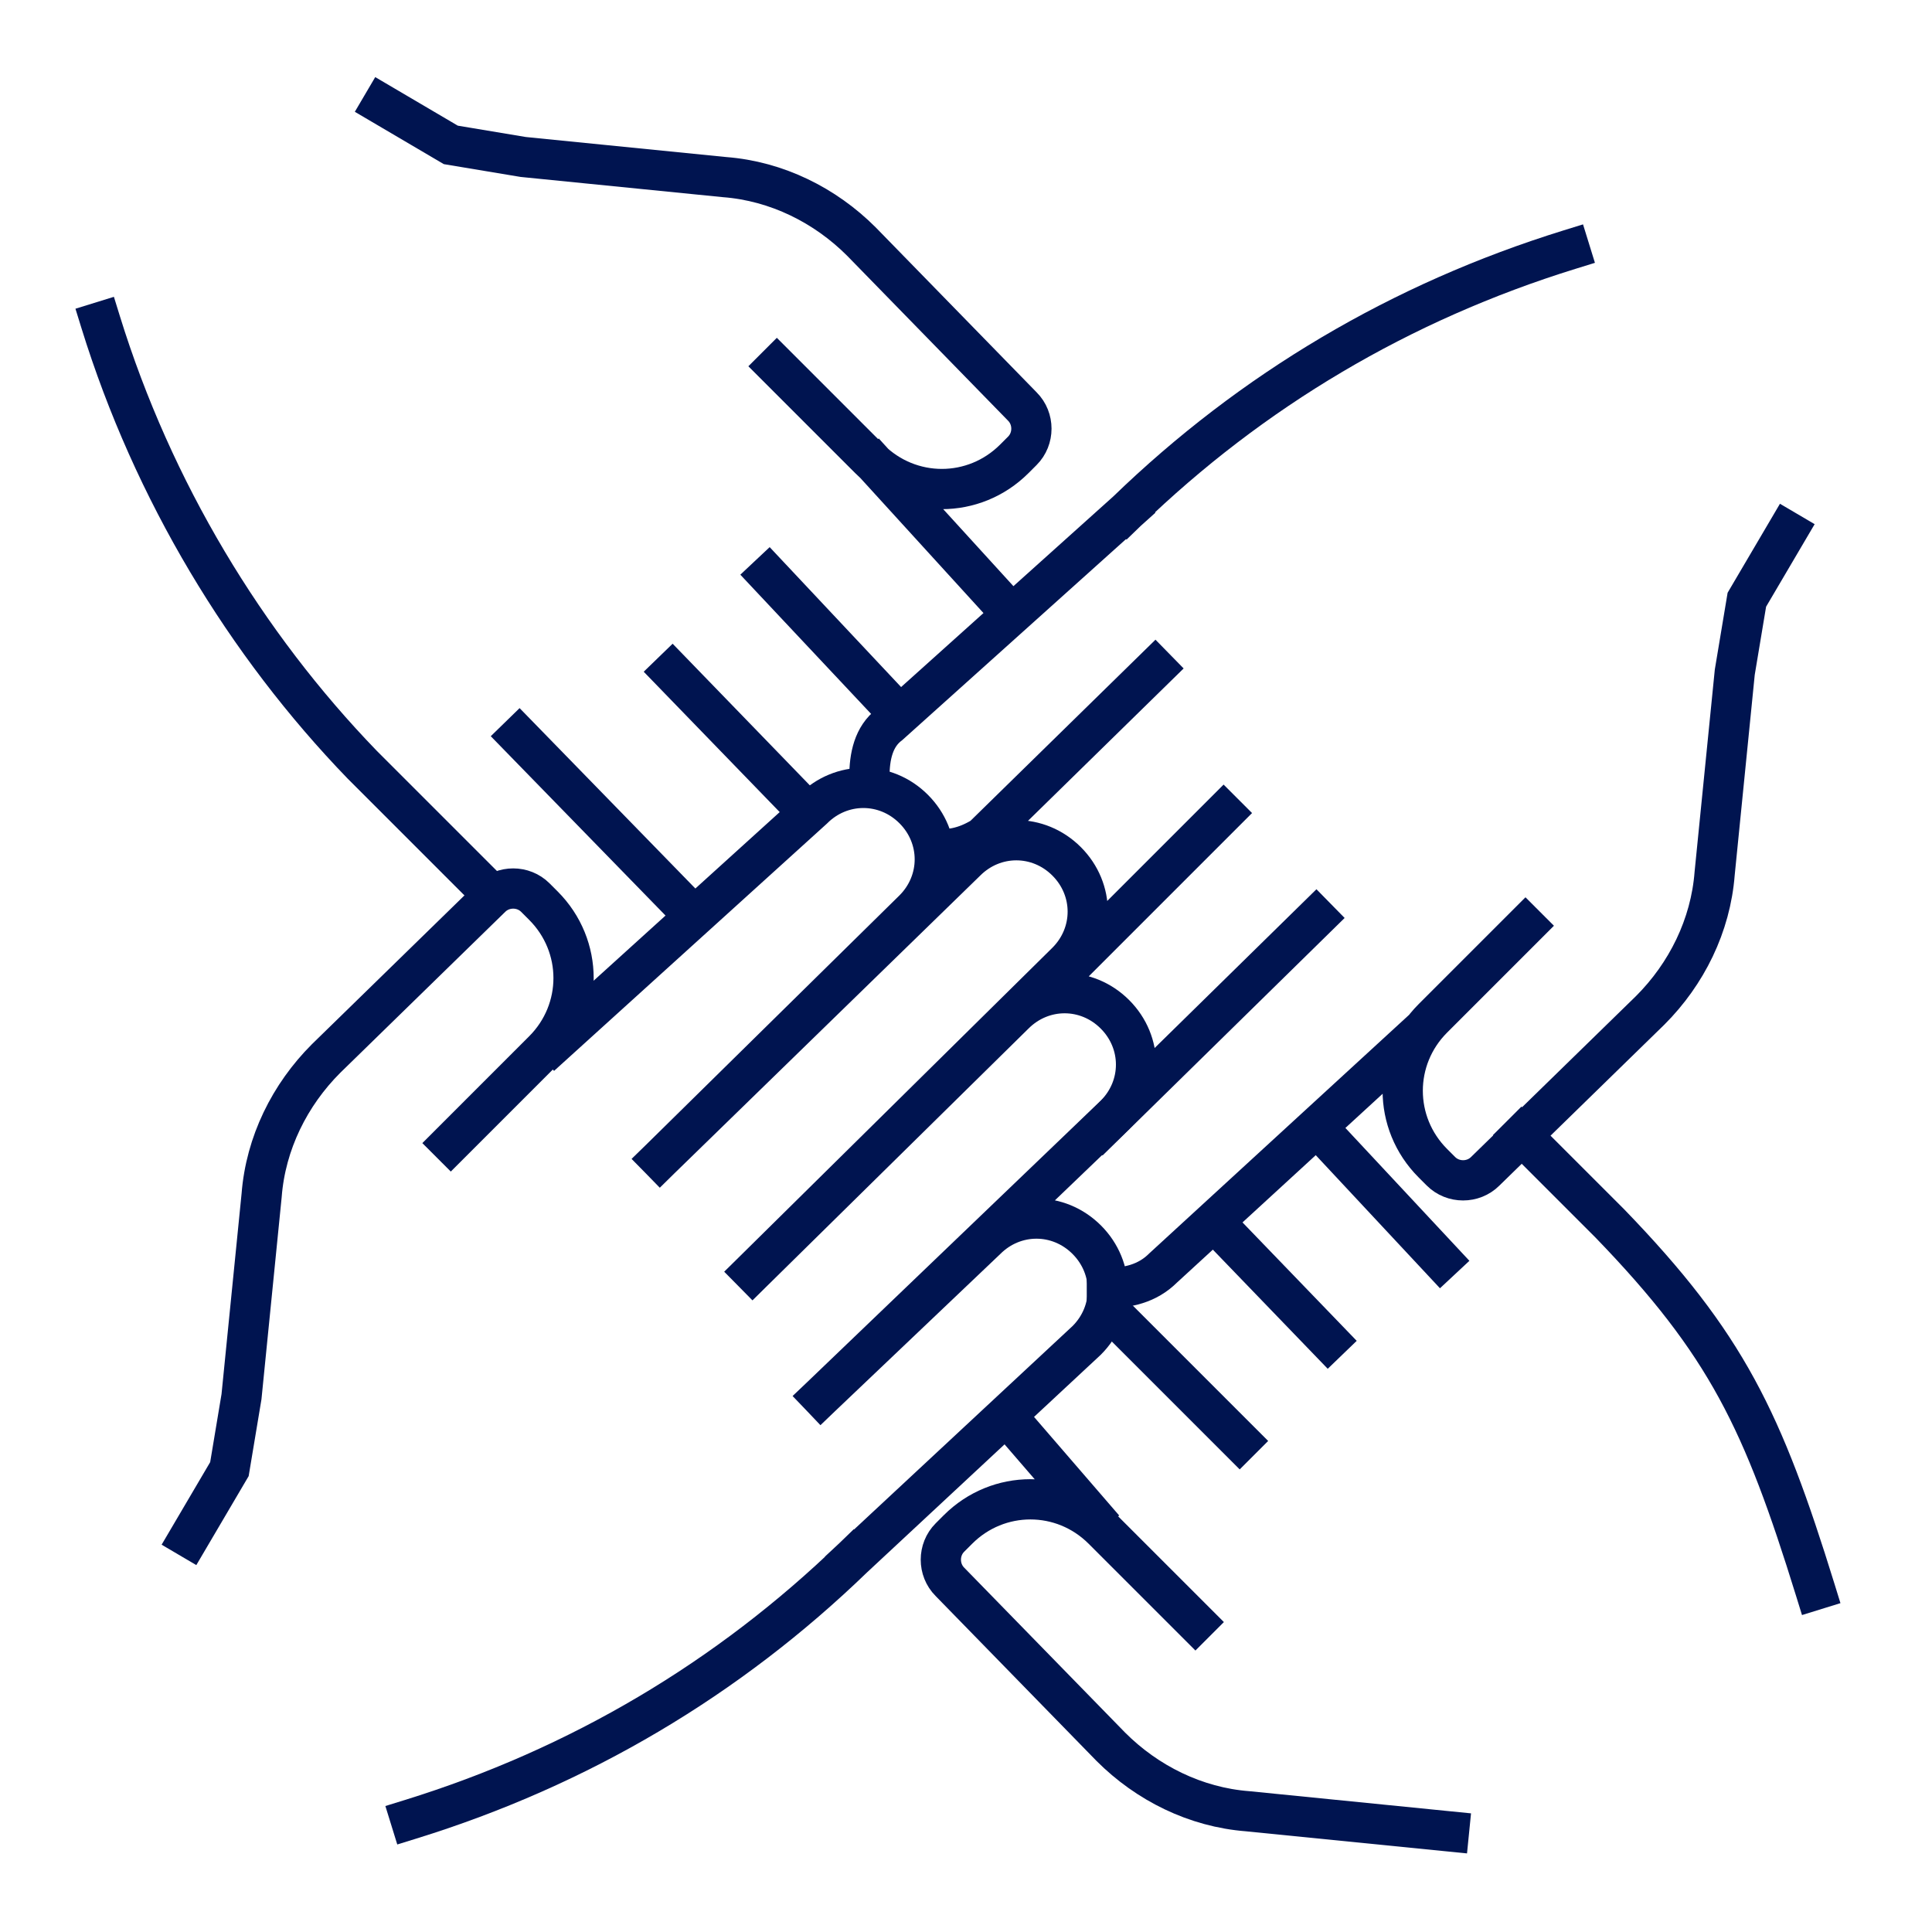 <?xml version="1.0" encoding="UTF-8"?>
<svg xmlns="http://www.w3.org/2000/svg" viewBox="0 0 48 48">
  <path fill="none" stroke="#001450" stroke-linecap="square" stroke-miterlimit="10" d="M21.2 38.7c-3.1 3-6.8 5.2-11 6.5M21.2 38.7l5.8-5.4c.7-.7.7-1.8 0-2.5h0c-.7-.7-1.8-.7-2.5 0l-4.1 3.9M20.4 34.7l7.3-7c.7-.7.7-1.8 0-2.5h0c-.7-.7-1.8-.7-2.5 0l-6.5 6.4M18.7 31.6l7.8-7.7c.7-.7.7-1.8 0-2.5h0c-.7-.7-1.8-.7-2.5 0l-7.6 7.4M16.4 28.8l6.3-6.2c.7-.7.7-1.8 0-2.5h0c-.7-.7-1.8-.7-2.5 0l-6.4 5.8M11.2 28.4l2.3-2.3c1-1 1-2.6 0-3.6l-.2-.2c-.3-.3-.8-.3-1.1 0l-4.1 4c-.9.9-1.5 2.1-1.6 3.4l-.5 5-.3 1.8-1 1.7M28 12.7c3.1-3 6.8-5.2 11-6.5M23.4 21.1c.5 0 .9-.2 1.3-.5M28 12.7L22.1 18c-.4.3-.5.8-.5 1.3M28.7 16.6l-4.8 4.7M30.4 20.2l-4.2 4.2" style="stroke: #001450;"></path>
  <path fill="none" stroke="#001450" stroke-linecap="square" stroke-miterlimit="10" d="M27.5 32c.5 0 1-.1 1.4-.5l6.1-5.6M32.7 22.8L27.4 28M37.9 23l-2.3 2.3c-1 1-1 2.6 0 3.6l.2.2c.3.3.8.3 1.1 0l4.1-4c.9-.9 1.5-2.1 1.6-3.4l.5-5 .3-1.8 1-1.7M2.5 8c1.3 4.2 3.6 8 6.5 11l3.2 3.2M12.9 18.3l3.8 3.9M16.7 16.7l3.1 3.2M24.9 15l-3.1-3.4M19.1 14.3l3.1 3.3M19.3 9.1l2.3 2.3c1 1 2.6 1 3.6 0l.2-.2c.3-.3.3-.8 0-1.1l-4-4.1c-.9-.9-2.1-1.5-3.4-1.6l-5-.5-1.8-.3-1.7-1" style="stroke: #001450;"></path>
  <path fill="none" stroke="#001450" stroke-linecap="square" stroke-miterlimit="10" d="M45.1 39.5c-1.3-4.2-2.2-6.1-5.1-9.1l-2.2-2.2M35.8 31.3l-2.8-3M33 33.3l-2.7-2.8M25.2 35.4l1.9 2.2M30.8 35.8l-3-3M29.7 40.3L27.4 38c-1-1-2.6-1-3.6 0l-.2.2c-.3.3-.3.8 0 1.1l4 4.1c.9.9 2.1 1.5 3.4 1.6l5 .5" style="stroke: #001450;"></path>
</svg>
